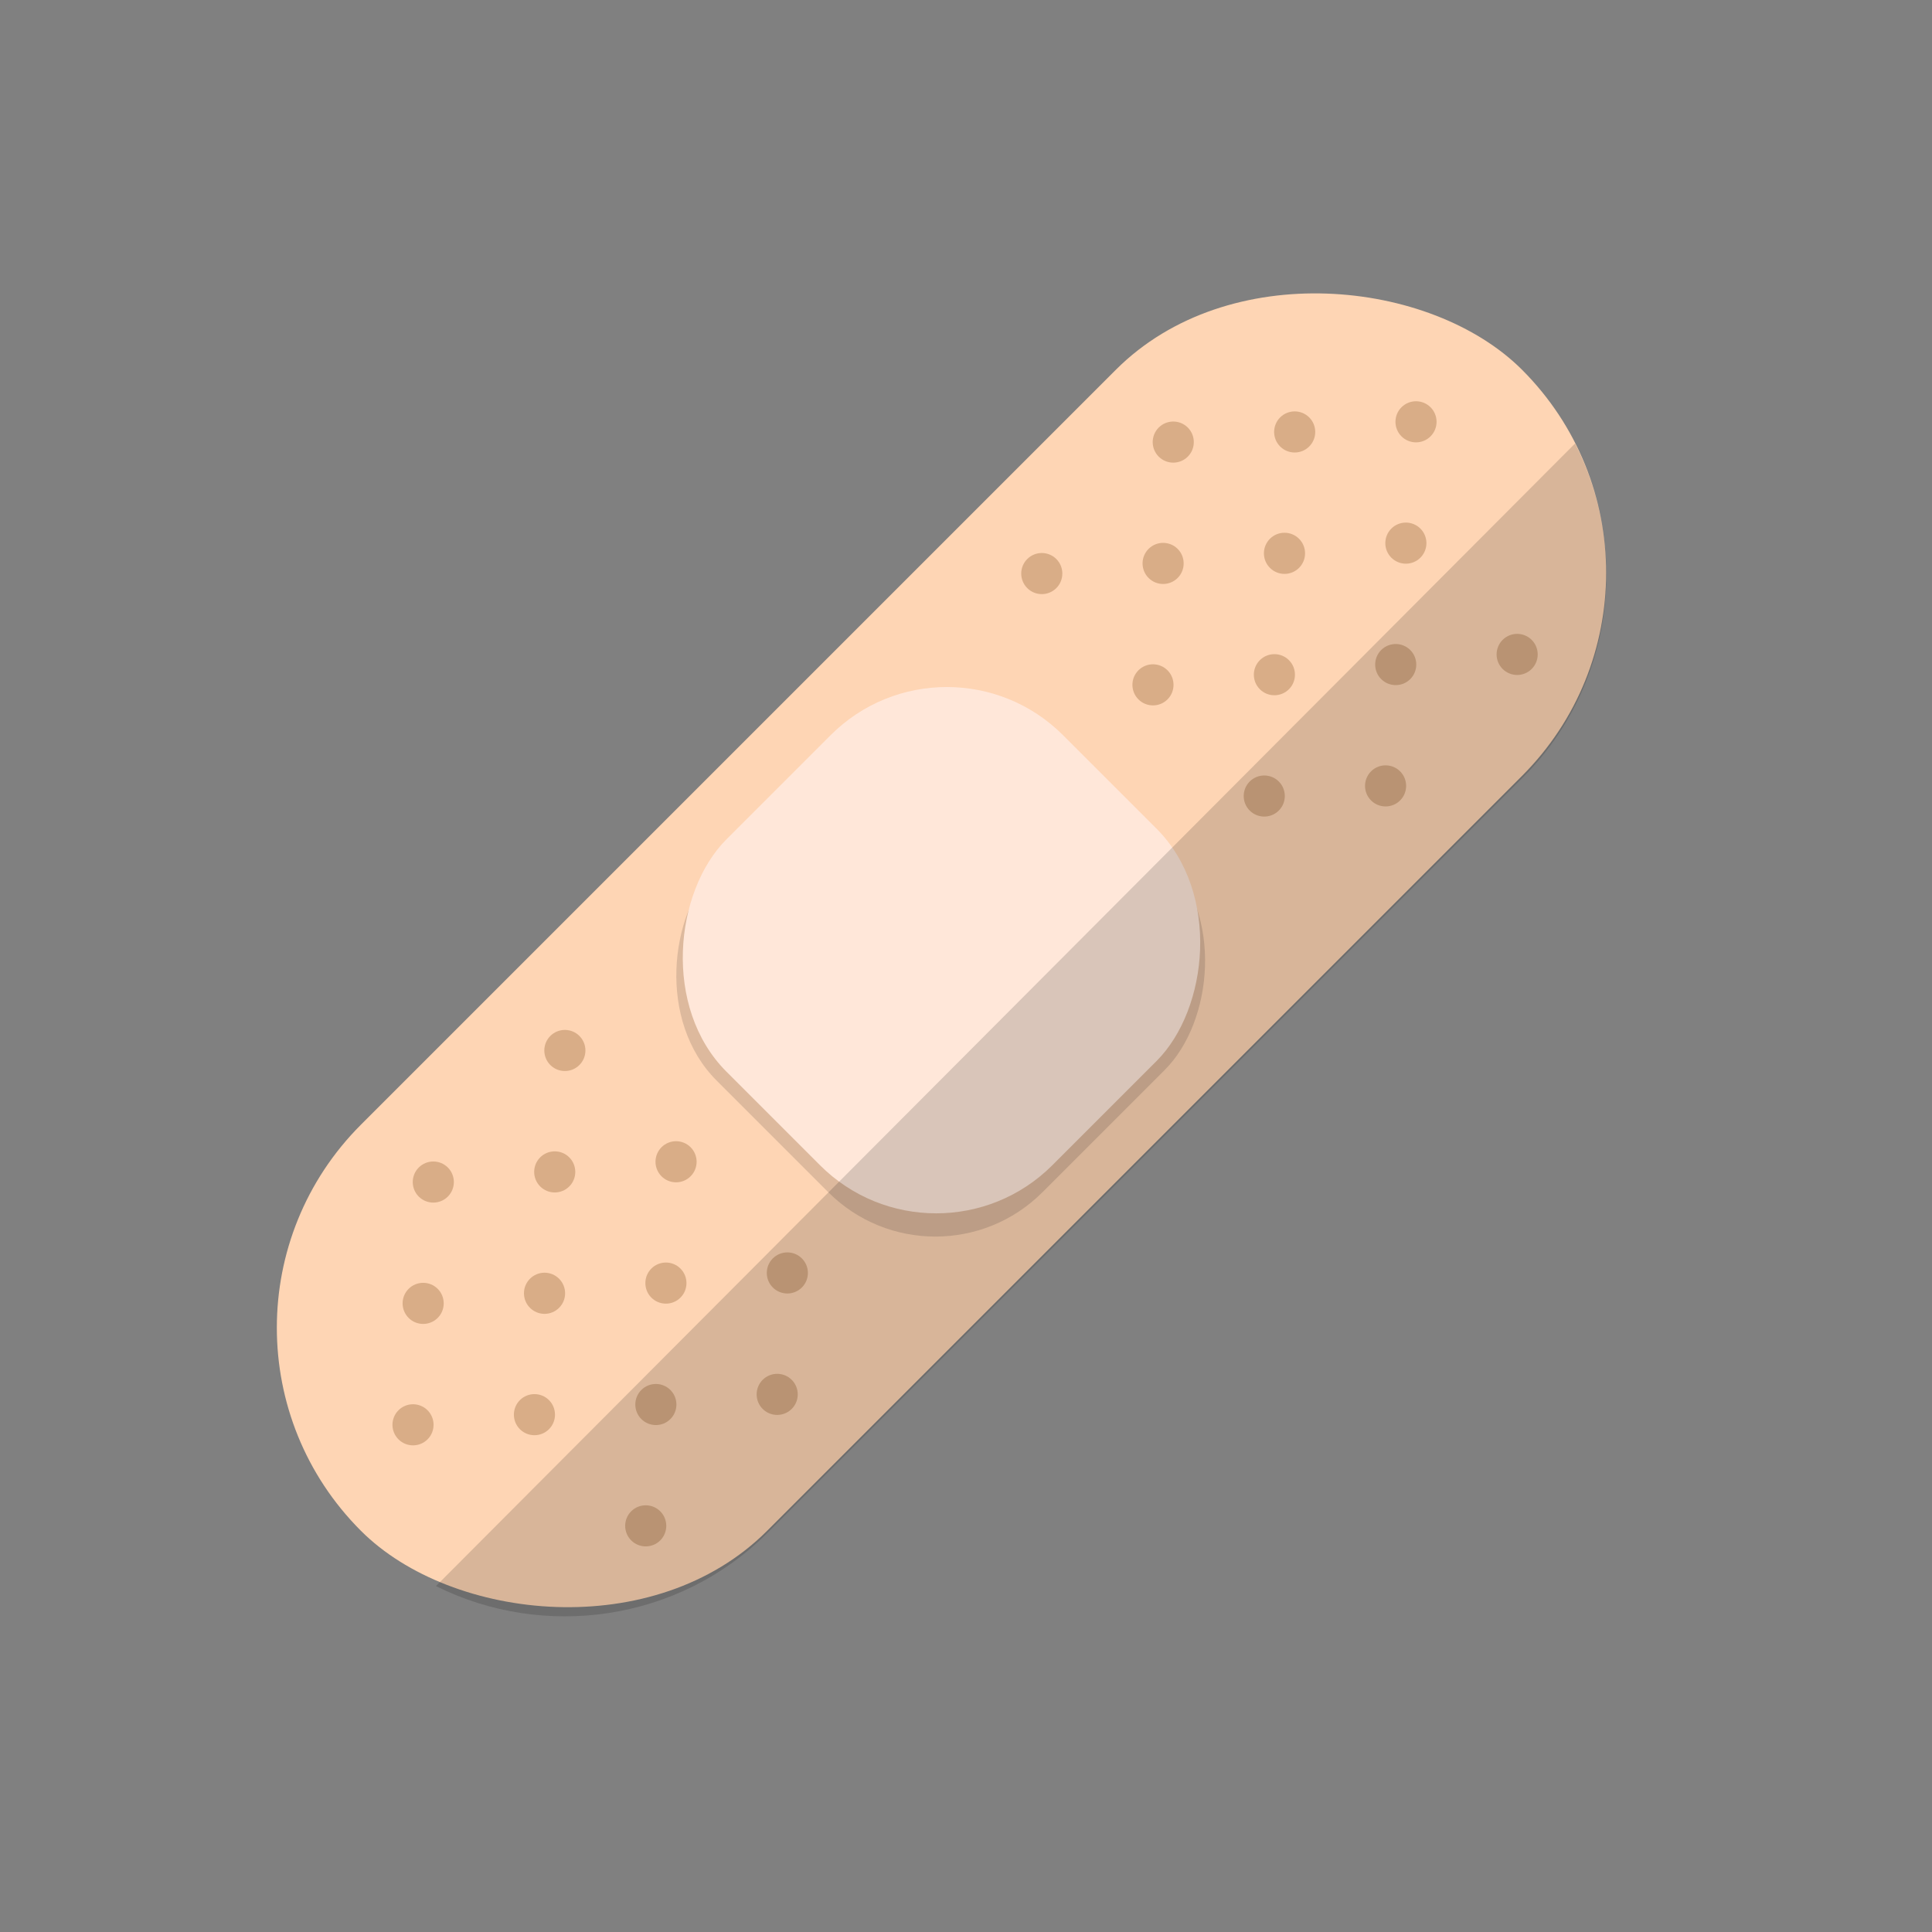 <?xml version="1.0" encoding="UTF-8"?>
<svg id="altro" xmlns="http://www.w3.org/2000/svg" viewBox="0 0 200 200">
  <rect x="0" y="0" width="200" height="200" fill="#808080" stroke="none"/>
  <defs>
    <style>
      .cls-1, .cls-2 {
        opacity: .15;
      }

      .cls-3 {
        fill: #d9ad87;
      }

      .cls-4 {
        fill: #ffe7d9;
      }

      .cls-5 {
        fill: #fed5b4;
      }

      .cls-2 {
        fill: #231f20;
      }
    </style>
  </defs>
  <g>
    <rect class="cls-5" x="12.47" y="68.64" width="169.98" height="59.46" rx="29.73" ry="29.73" transform="translate(-41.01 97.73) rotate(-45)"/>
    <rect class="cls-2" x="73.52" y="75.58" width="47.71" height="49.27" rx="15.68" ry="15.68" transform="translate(99.39 -39.5) rotate(45)"/>
    <rect class="cls-4" x="73.61" y="73.73" width="47.71" height="49.27" rx="17.01" ry="17.01" transform="translate(98.1 -40.11) rotate(45)"/>
    <g>
      <path class="cls-3" d="m109.35,60.88c-.83.83-2.18.83-3.01,0s-.83-2.18,0-3.01c.83-.83,2.18-.83,3.01,0,.83.83.83,2.18,0,3.01Z"/>
      <path class="cls-3" d="m120.86,72.4c-.83.83-2.18.83-3.01,0-.83-.83-.83-2.18,0-3.01.83-.83,2.18-.83,3.01,0,.83.83.83,2.18,0,3.01Z"/>
      <path class="cls-3" d="m132.38,83.91c-.83.83-2.18.83-3.01,0s-.83-2.18,0-3.01,2.18-.83,3.01,0c.83.83.83,2.18,0,3.01Z"/>
      <path class="cls-3" d="m121.91,59.83c-.83.83-2.18.83-3.01,0-.83-.83-.83-2.18,0-3.01.83-.83,2.18-.83,3.01,0,.83.83.83,2.18,0,3.01Z"/>
      <path class="cls-3" d="m133.43,71.35c-.83.83-2.18.83-3.01,0-.83-.83-.83-2.18,0-3.01.83-.83,2.18-.83,3.01,0,.83.83.83,2.18,0,3.01Z"/>
      <path class="cls-3" d="m144.94,82.86c-.83.83-2.18.83-3.01,0-.83-.83-.83-2.18,0-3.01.83-.83,2.18-.83,3.01,0,.83.83.83,2.18,0,3.01Z"/>
      <path class="cls-3" d="m122.96,47.27c-.83.83-2.18.83-3.01,0-.83-.83-.83-2.18,0-3.01.83-.83,2.18-.83,3.01,0,.83.83.83,2.18,0,3.01Z"/>
      <circle class="cls-3" cx="132.97" cy="57.28" r="2.13"/>
      <path class="cls-3" d="m145.99,70.3c-.83.83-2.18.83-3.01,0-.83-.83-.83-2.18,0-3.01s2.18-.83,3.01,0c.83.83.83,2.18,0,3.01Z"/>
      <path class="cls-3" d="m135.53,46.22c-.83.83-2.18.83-3.01,0-.83-.83-.83-2.18,0-3.01.83-.83,2.18-.83,3.01,0,.83.83.83,2.18,0,3.01Z"/>
      <path class="cls-3" d="m147.04,57.73c-.83.83-2.18.83-3.01,0s-.83-2.18,0-3.01c.83-.83,2.18-.83,3.01,0,.83.83.83,2.18,0,3.01Z"/>
      <path class="cls-3" d="m158.56,69.25c-.83.83-2.18.83-3.01,0-.83-.83-.83-2.18,0-3.01.83-.83,2.18-.83,3.01,0,.83.83.83,2.18,0,3.01Z"/>
      <path class="cls-3" d="m148.09,45.17c-.83.83-2.18.83-3.01,0-.83-.83-.83-2.18,0-3.01.83-.83,2.18-.83,3.01,0,.83.83.83,2.18,0,3.01Z"/>
    </g>
    <g>
      <path class="cls-3" d="m59.98,110.25c.83-.83.83-2.18,0-3.01s-2.18-.83-3.01,0c-.83.83-.83,2.18,0,3.01.83.83,2.18.83,3.01,0Z"/>
      <path class="cls-3" d="m71.49,121.77c.83-.83.83-2.18,0-3.01-.83-.83-2.18-.83-3.01,0-.83.83-.83,2.18,0,3.01.83.83,2.18.83,3.01,0Z"/>
      <path class="cls-3" d="m83.01,133.28c.83-.83.83-2.18,0-3.01s-2.18-.83-3.01,0c-.83.83-.83,2.18,0,3.01.83.83,2.18.83,3.01,0Z"/>
      <path class="cls-3" d="m58.93,122.82c.83-.83.83-2.18,0-3.01-.83-.83-2.18-.83-3.01,0-.83.83-.83,2.18,0,3.01.83.83,2.18.83,3.01,0Z"/>
      <path class="cls-3" d="m70.44,134.33c.83-.83.83-2.18,0-3.01-.83-.83-2.18-.83-3.01,0-.83.83-.83,2.18,0,3.01.83.83,2.18.83,3.01,0Z"/>
      <path class="cls-3" d="m81.96,145.85c.83-.83.83-2.18,0-3.01-.83-.83-2.18-.83-3.01,0-.83.83-.83,2.18,0,3.01.83.83,2.18.83,3.01,0Z"/>
      <path class="cls-3" d="m46.36,123.87c.83-.83.83-2.18,0-3.01-.83-.83-2.18-.83-3.01,0-.83.83-.83,2.18,0,3.01.83.83,2.18.83,3.01,0Z"/>
      <circle class="cls-3" cx="56.37" cy="133.88" r="2.13"/>
      <path class="cls-3" d="m69.4,146.9c.83-.83.83-2.18,0-3.01-.83-.83-2.18-.83-3.01,0-.83.83-.83,2.18,0,3.01.83.83,2.18.83,3.01,0Z"/>
      <path class="cls-3" d="m45.31,136.43c.83-.83.83-2.18,0-3.01-.83-.83-2.18-.83-3.01,0-.83.83-.83,2.18,0,3.01s2.18.83,3.01,0Z"/>
      <path class="cls-3" d="m56.83,147.95c.83-.83.83-2.18,0-3.01s-2.18-.83-3.01,0c-.83.83-.83,2.18,0,3.01.83.83,2.18.83,3.01,0Z"/>
      <path class="cls-3" d="m68.35,159.46c.83-.83.83-2.18,0-3.01-.83-.83-2.18-.83-3.01,0-.83.83-.83,2.18,0,3.01.83.83,2.18.83,3.01,0Z"/>
      <path class="cls-3" d="m44.26,149c.83-.83.83-2.18,0-3.01-.83-.83-2.18-.83-3.01,0-.83.83-.83,2.18,0,3.01.83.83,2.18.83,3.01,0Z"/>
    </g>
  </g>
  <path class="cls-1" d="m79.48,158.65l78.15-78.15c9.32-9.32,11.12-23.41,5.42-34.59l-117.92,118.28c11.13,5.56,25.1,3.72,34.35-5.54Z"/>
</svg>